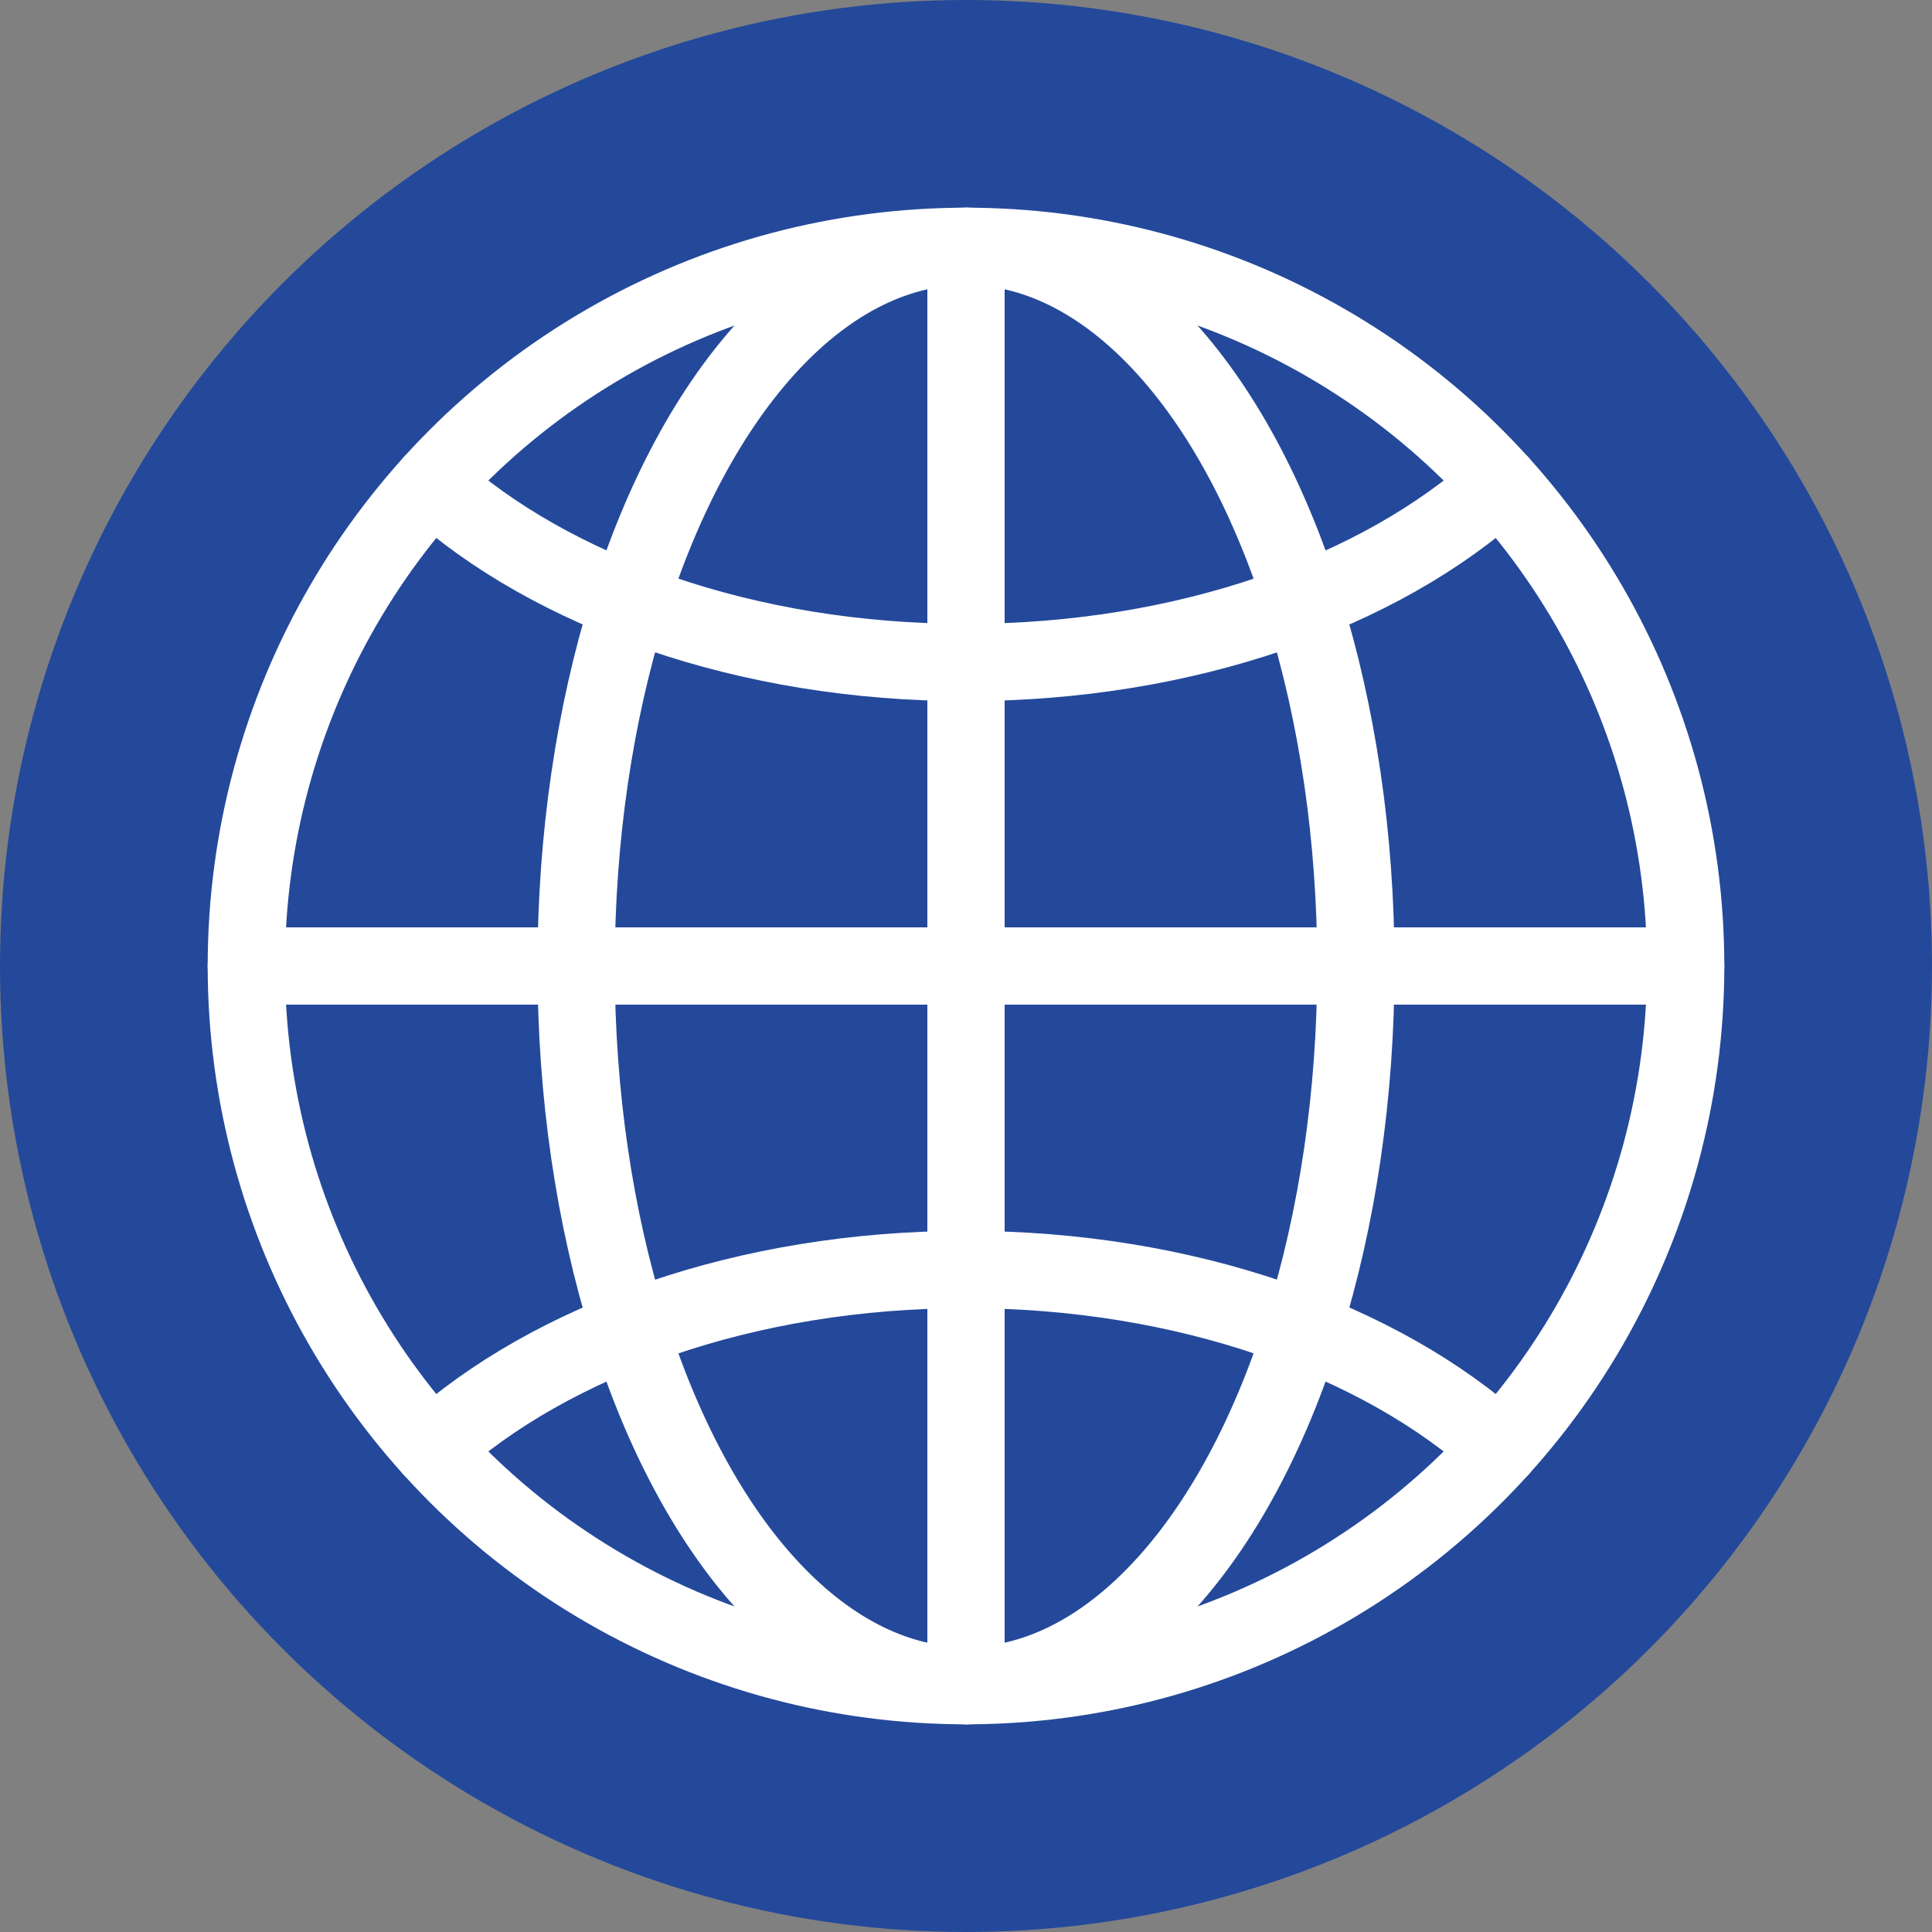 <?xml version="1.0" encoding="utf-8"?>
<!-- Generator: Adobe Illustrator 24.0.1, SVG Export Plug-In . SVG Version: 6.00 Build 0)  -->
<svg version="1.1" baseProfile="basic" xmlns="http://www.w3.org/2000/svg" xmlns:xlink="http://www.w3.org/1999/xlink" x="0px"
	 y="0px" viewBox="0 0 100 100" xml:space="preserve">
<rect x="0" y="0" width="100" height="100" fill="#808080" stroke="none"/>
<style type="text/css">
	.st0{fill:#24499B;}
	.st1{display:none;}
	.st2{display:inline;fill:#FFFFFF;}
	.st3{display:inline;fill:#FFFFFF;stroke:#24499B;stroke-width:0.875;stroke-miterlimit:10;}
	.st4{display:inline;fill:#FFFFFF;stroke:#24499B;stroke-width:2;stroke-miterlimit:10;}
	.st5{display:inline;fill:#24499B;}
	.st6{fill:none;stroke:#FFFFFF;stroke-width:4;stroke-linecap:round;stroke-linejoin:round;stroke-miterlimit:10;}
</style>
<g id="Layer_2">
	<circle class="st0" cx="50" cy="50" r="50"/>
</g>
<g id="지식재산권분쟁및소송" class="st1">
	
		<rect x="35.43" y="28.59" transform="matrix(0.559 -0.829 0.829 0.559 -10.039 55.527)" class="st2" width="23.44" height="17.2"/>
	<path class="st2" d="M28.29,47.57l16.33,11c0.91,0.61,2.14,0.37,2.75-0.54l1.03-1.53c0.61-0.91,0.37-2.14-0.54-2.75l-16.33-11
		c-0.91-0.61-2.14-0.37-2.75,0.54l-1.03,1.53C27.15,45.73,27.39,46.96,28.29,47.57z"/>
	<path class="st2" d="M46.43,20.64l16.33,11c0.91,0.61,2.14,0.37,2.75-0.54l1.03-1.53c0.61-0.91,0.37-2.14-0.54-2.75l-16.33-11
		c-0.91-0.61-2.14-0.37-2.75,0.54l-1.03,1.53C45.28,18.8,45.52,20.03,46.43,20.64z"/>
	<path class="st2" d="M92,63.72L58.08,40.9c-0.62-0.42-1.47-0.26-1.89,0.37L54.35,44c-0.42,0.62-0.26,1.47,0.37,1.89l33.92,22.82
		c0.62,0.42,1.47,0.26,1.89-0.37l1.84-2.73C92.79,64.99,92.62,64.14,92,63.72z"/>
	<path class="st2" d="M51.5,72.86H20.48c-3.58,0-6.5,2.93-6.5,6.5v0.82H58v-0.82C58,75.78,55.08,72.86,51.5,72.86z"/>
	<path class="st2" d="M47.68,67.7H24.29c-2.1,0-3.81,1.71-3.81,3.81h31.01C51.49,69.4,49.79,67.7,47.68,67.7z"/>
</g>
<g id="지식재산권관련자문" class="st1">
	<path class="st3" d="M19.84,80.74l1.45-0.23c4.5-0.7,9.09-0.36,13.45,0.96c1.86,0.56,3.82,0.87,5.86,0.89
		c11.34,0.1,20.76-8.93,21.12-20.27c0.38-11.99-9.33-21.81-21.28-21.62c-11.48,0.19-20.72,9.68-20.6,21.16
		c0.01,1.43,0.17,2.82,0.46,4.17c1.03,4.83,0.95,9.84-0.37,14.6L19.84,80.74z M44.67,61.41c0-1.05,0.85-1.91,1.91-1.91
		c1.05,0,1.91,0.85,1.91,1.91c0,1.05-0.85,1.91-1.91,1.91C45.52,63.31,44.67,62.46,44.67,61.41z M38.85,61.41
		c0-1.05,0.85-1.91,1.91-1.91c1.05,0,1.91,0.85,1.91,1.91c0,1.05-0.85,1.91-1.91,1.91C39.7,63.31,38.85,62.46,38.85,61.41z
		 M33.03,61.41c0-1.05,0.85-1.91,1.91-1.91c1.05,0,1.91,0.85,1.91,1.91c0,1.05-0.85,1.91-1.91,1.91
		C33.89,63.31,33.03,62.46,33.03,61.41z"/>
	<path class="st4" d="M85.94,65.08c-1.71-6.17-1.81-12.65-0.48-18.92c0.37-1.74,0.58-3.55,0.6-5.4
		c0.15-14.88-11.81-27.18-26.69-27.42C43.89,13.09,31.31,25.81,31.8,41.35c0.46,14.69,12.67,26.39,27.37,26.26
		c2.64-0.02,5.19-0.42,7.59-1.15c5.65-1.7,11.6-2.15,17.42-1.24l1.88,0.29L85.94,65.08z M51.43,42.94c-1.36,0-2.47-1.11-2.47-2.47
		c0-1.36,1.11-2.47,2.47-2.47c1.36,0,2.47,1.11,2.47,2.47S52.79,42.94,51.43,42.94z M58.97,42.94c-1.36,0-2.47-1.11-2.47-2.47
		c0-1.36,1.11-2.47,2.47-2.47c1.36,0,2.47,1.11,2.47,2.47S60.33,42.94,58.97,42.94z M66.51,42.94c-1.36,0-2.47-1.11-2.47-2.47
		c0-1.36,1.11-2.47,2.47-2.47c1.36,0,2.47,1.11,2.47,2.47S67.87,42.94,66.51,42.94z"/>
	<rect x="42.66" y="35.25" class="st2" width="34.59" height="12.13"/>
	<circle class="st5" cx="50.94" cy="41.31" r="2.69"/>
	<circle class="st5" cx="59.96" cy="41.31" r="2.69"/>
	<circle class="st5" cx="68.97" cy="41.31" r="2.69"/>
</g>
<g id="해외_IP_분쟁_대응">
	<g>
		<circle class="st6" cx="50" cy="50" r="37.25"/>
		<ellipse class="st6" cx="50" cy="50" rx="20.18" ry="37.25"/>
		<path class="st6" d="M22.35,74.96c6.2-5.6,16.28-9.25,27.65-9.25c11.37,0,21.45,3.64,27.65,9.25"/>
		<path class="st6" d="M22.35,25.04c6.2,5.6,16.28,9.25,27.65,9.25c11.37,0,21.45-3.64,27.65-9.25"/>
		<line class="st6" x1="12.75" y1="50" x2="87.25" y2="50"/>
		<line class="st6" x1="50" y1="87.25" x2="50" y2="12.75"/>
	</g>
</g>
<g id="기타" class="st1">
	<circle class="st2" cx="28.06" cy="50" r="6.26"/>
	<circle class="st2" cx="50" cy="50" r="6.26"/>
	<circle class="st2" cx="71.94" cy="50" r="6.26"/>
</g>
</svg>
